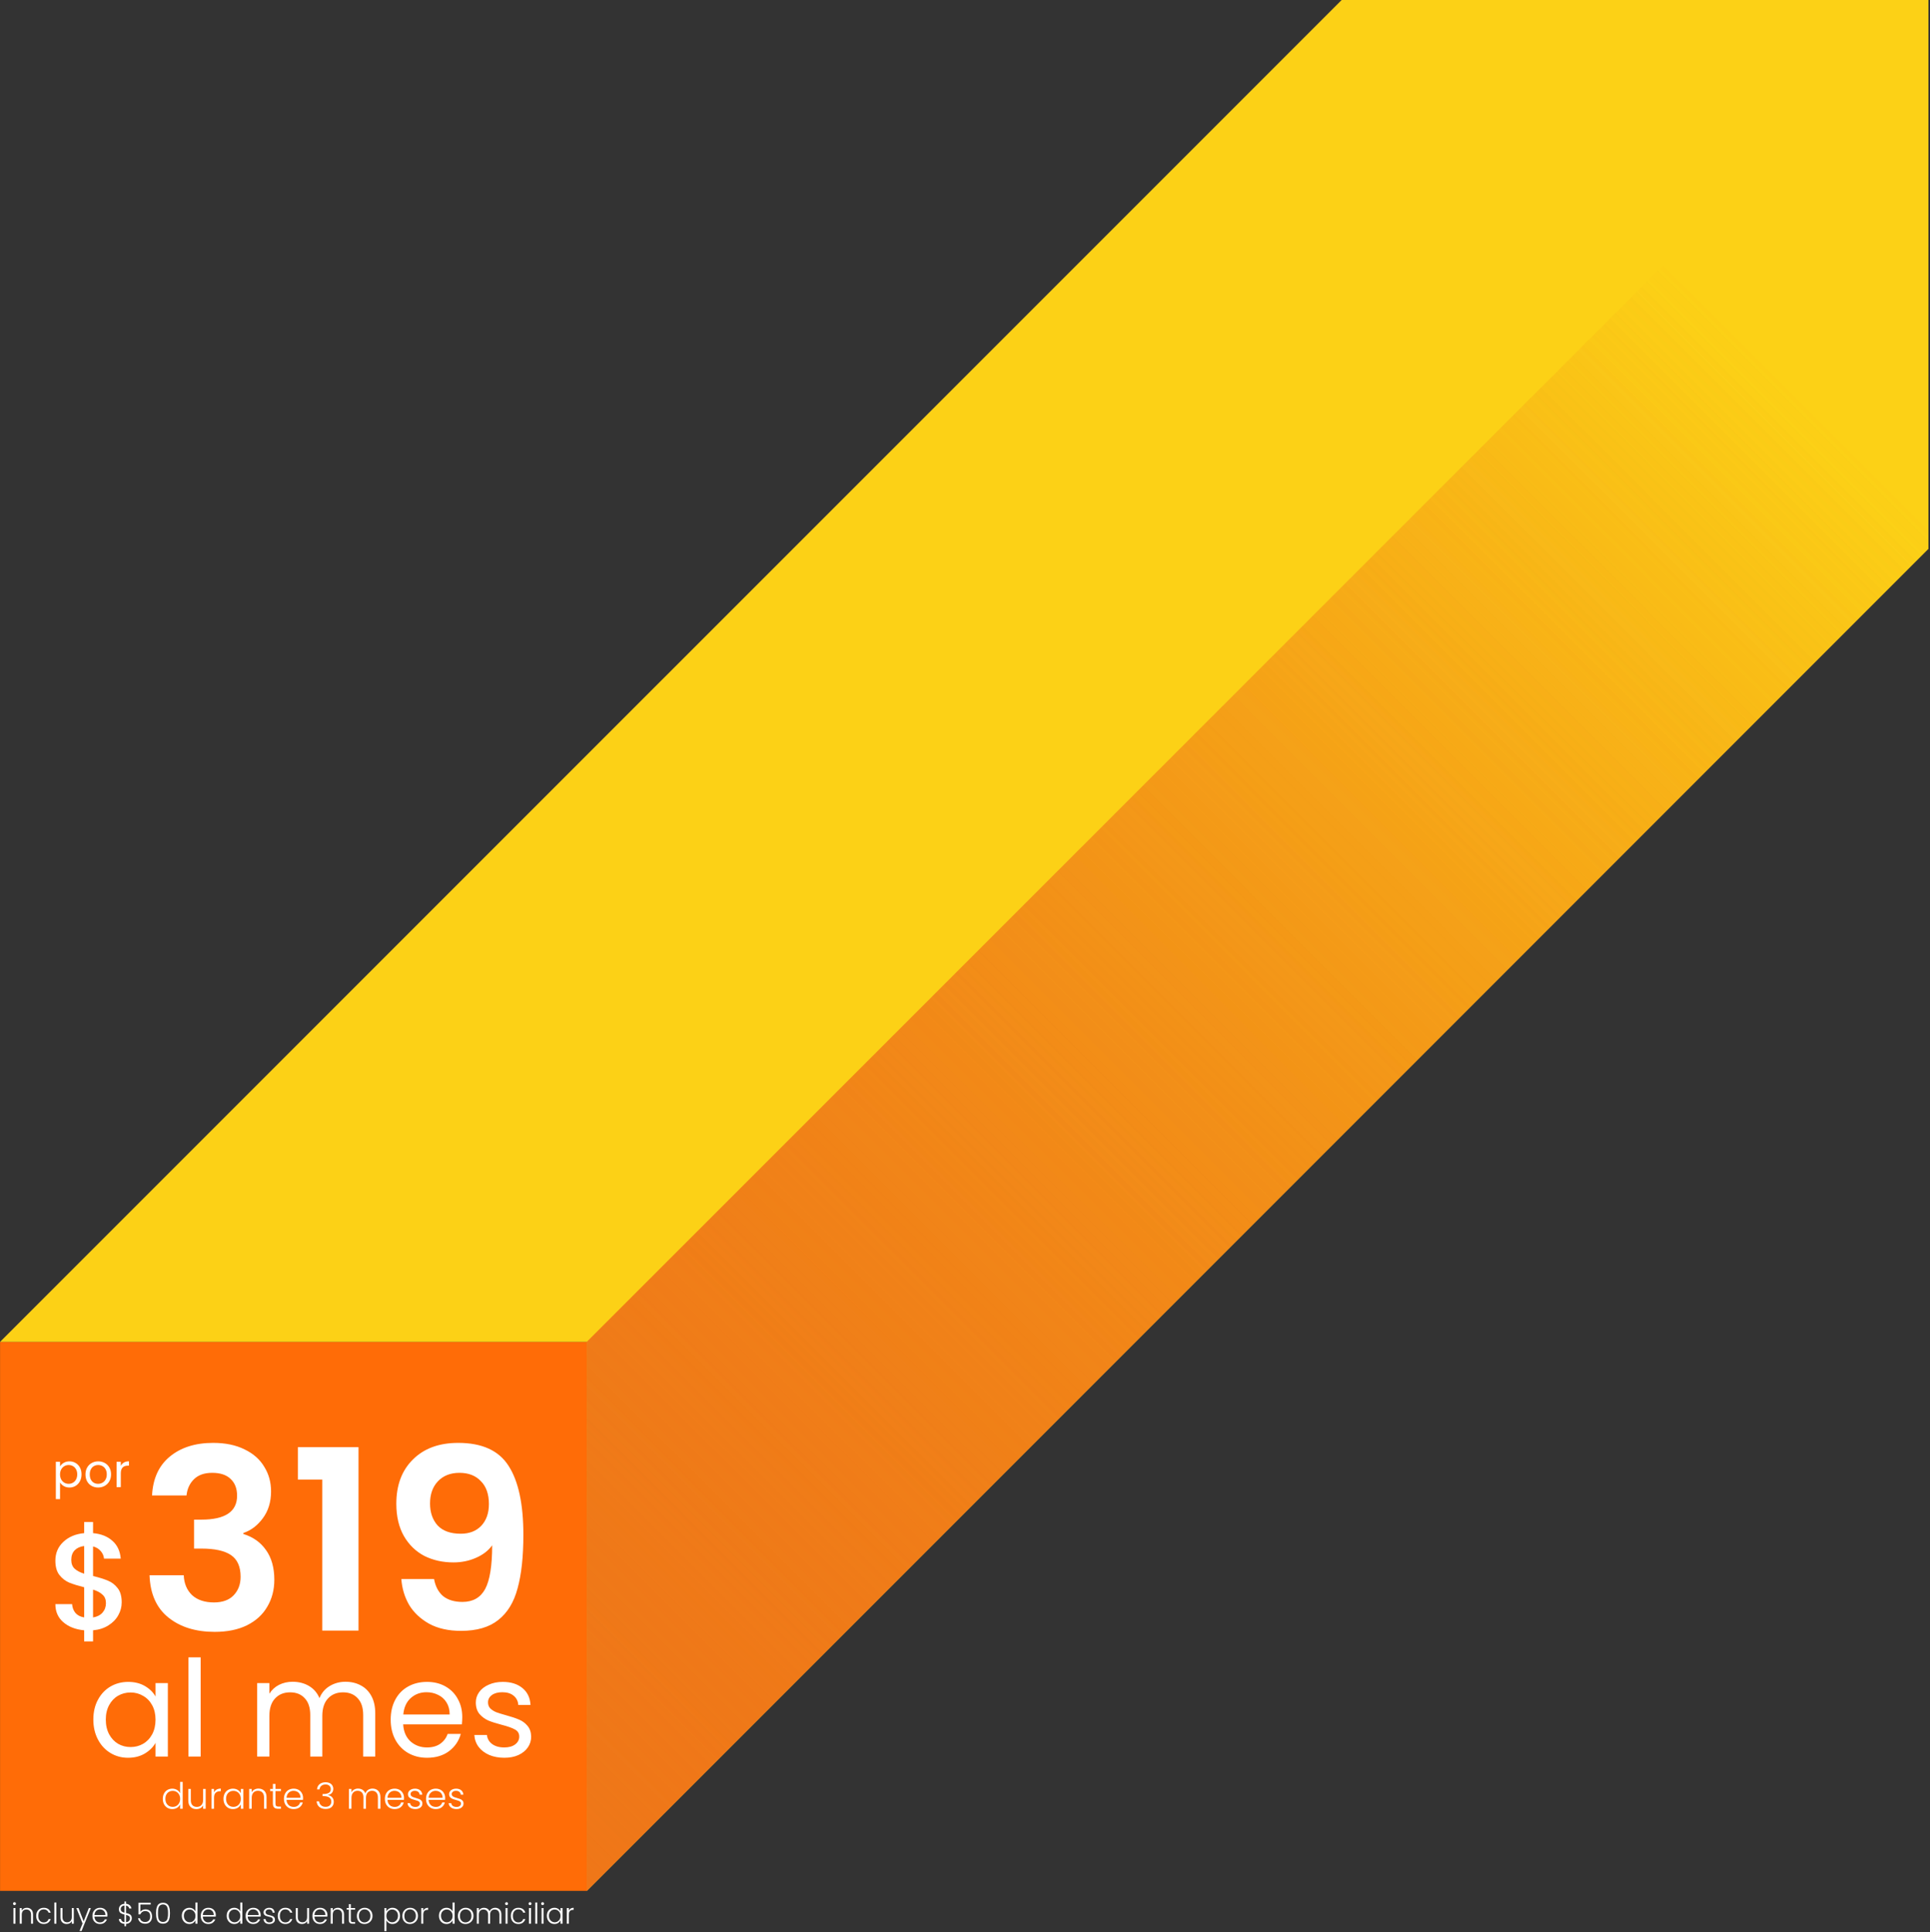 <svg xmlns="http://www.w3.org/2000/svg" width="1146" height="1147" viewBox="0 0 1146 1147" fill="none"><rect x="0" y="0" width="1146" height="1147" fill="#333333" stroke="none"/><path d="M0.038 1122.5H348.485L348.485 796.658H0.038L0.038 1122.5Z" fill="#FF6C07"></path><path d="M0 796.621L796.658 0H1145.07V325.843L348.448 1122.46V796.621H0Z" fill="#FCD116"></path><path style="mix-blend-mode:multiply" d="M348.448 796.621L1145.11 0L1145.07 325.843L348.448 1122.46V796.621Z" fill="url(#paint0_linear_8471_6697)"></path><path style="mix-blend-mode:multiply" d="M348.448 796.621L1145.11 0L1145.07 325.843L348.448 1122.46V796.621Z" fill="url(#paint1_linear_8471_6697)"></path><path d="M55.422 1020.81C55.422 1016.35 56.324 1012.45 58.128 1009.11C59.931 1005.72 62.398 1003.09 65.528 1001.23C68.712 999.376 72.24 998.448 76.113 998.448C79.932 998.448 83.248 999.27 86.06 1000.91C88.872 1002.56 90.967 1004.63 92.347 1007.12V999.164H99.668V1042.77H92.347V1034.66C90.914 1037.2 88.766 1039.32 85.901 1041.02C83.089 1042.67 79.8 1043.49 76.033 1043.49C72.16 1043.49 68.659 1042.53 65.528 1040.62C62.398 1038.71 59.931 1036.04 58.128 1032.59C56.324 1029.14 55.422 1025.21 55.422 1020.81ZM92.347 1020.89C92.347 1017.6 91.684 1014.73 90.357 1012.29C89.031 1009.85 87.227 1008 84.946 1006.72C82.718 1005.4 80.251 1004.73 77.545 1004.73C74.839 1004.73 72.372 1005.37 70.144 1006.64C67.916 1007.92 66.139 1009.77 64.812 1012.21C63.486 1014.66 62.823 1017.52 62.823 1020.81C62.823 1024.15 63.486 1027.07 64.812 1029.56C66.139 1032 67.916 1033.89 70.144 1035.21C72.372 1036.49 74.839 1037.12 77.545 1037.12C80.251 1037.12 82.718 1036.49 84.946 1035.21C87.227 1033.89 89.031 1032 90.357 1029.56C91.684 1027.07 92.347 1024.18 92.347 1020.89ZM119.148 983.885V1042.77H111.906V983.885H119.148ZM205.149 998.368C208.544 998.368 211.568 999.084 214.221 1000.52C216.873 1001.9 218.969 1003.99 220.507 1006.8C222.046 1009.62 222.815 1013.04 222.815 1017.07V1042.77H215.653V1018.1C215.653 1013.75 214.566 1010.44 212.39 1008.16C210.268 1005.82 207.377 1004.65 203.716 1004.65C199.949 1004.65 196.952 1005.88 194.724 1008.32C192.496 1010.7 191.381 1014.18 191.381 1018.74V1042.77H184.219V1018.1C184.219 1013.75 183.132 1010.44 180.957 1008.16C178.834 1005.82 175.943 1004.65 172.282 1004.65C168.516 1004.65 165.518 1005.88 163.29 1008.32C161.062 1010.7 159.948 1014.18 159.948 1018.74V1042.77H152.706V999.164H159.948V1005.45C161.38 1003.17 163.29 1001.42 165.677 1000.2C168.118 998.978 170.797 998.368 173.715 998.368C177.375 998.368 180.612 999.19 183.423 1000.84C186.235 1002.48 188.331 1004.89 189.71 1008.08C190.93 1005 192.946 1002.61 195.758 1000.91C198.57 999.217 201.7 998.368 205.149 998.368ZM274.484 1019.3C274.484 1020.68 274.404 1022.14 274.245 1023.67H239.39C239.655 1027.97 241.114 1031.34 243.766 1033.78C246.472 1036.17 249.735 1037.36 253.555 1037.36C256.685 1037.36 259.284 1036.65 261.353 1035.21C263.476 1033.73 264.961 1031.76 265.81 1029.32H273.609C272.442 1033.52 270.107 1036.94 266.606 1039.59C263.104 1042.19 258.754 1043.49 253.555 1043.49C249.417 1043.49 245.703 1042.56 242.414 1040.7C239.177 1038.85 236.631 1036.22 234.774 1032.83C232.917 1029.38 231.989 1025.4 231.989 1020.89C231.989 1016.38 232.891 1012.43 234.694 1009.03C236.498 1005.64 239.018 1003.04 242.254 1001.23C245.544 999.376 249.31 998.448 253.555 998.448C257.693 998.448 261.353 999.35 264.537 1001.15C267.72 1002.96 270.16 1005.45 271.858 1008.63C273.609 1011.76 274.484 1015.32 274.484 1019.3ZM267.004 1017.79C267.004 1015.03 266.393 1012.67 265.173 1010.7C263.953 1008.69 262.282 1007.17 260.16 1006.17C258.091 1005.11 255.783 1004.58 253.236 1004.58C249.576 1004.58 246.446 1005.74 243.846 1008.08C241.299 1010.41 239.841 1013.65 239.469 1017.79H267.004ZM299.481 1043.49C296.139 1043.49 293.141 1042.93 290.489 1041.82C287.836 1040.65 285.741 1039.06 284.202 1037.04C282.664 1034.97 281.815 1032.61 281.656 1029.96H289.136C289.348 1032.14 290.356 1033.91 292.16 1035.29C294.017 1036.67 296.431 1037.36 299.402 1037.36C302.16 1037.36 304.336 1036.75 305.927 1035.53C307.519 1034.31 308.315 1032.77 308.315 1030.92C308.315 1029.01 307.466 1027.6 305.768 1026.7C304.07 1025.74 301.444 1024.82 297.89 1023.91C294.653 1023.06 292.001 1022.22 289.932 1021.37C287.916 1020.46 286.165 1019.16 284.68 1017.47C283.247 1015.72 282.531 1013.44 282.531 1010.62C282.531 1008.4 283.194 1006.35 284.52 1004.5C285.847 1002.64 287.73 1001.18 290.171 1000.12C292.611 999.005 295.396 998.448 298.526 998.448C303.354 998.448 307.254 999.668 310.225 1002.11C313.195 1004.55 314.787 1007.89 314.999 1012.14H307.758C307.598 1009.85 306.67 1008.02 304.972 1006.64C303.328 1005.27 301.099 1004.58 298.288 1004.58C295.688 1004.58 293.619 1005.13 292.08 1006.25C290.542 1007.36 289.773 1008.82 289.773 1010.62C289.773 1012.06 290.224 1013.25 291.125 1014.2C292.08 1015.11 293.248 1015.85 294.627 1016.43C296.059 1016.96 298.022 1017.57 300.516 1018.26C303.646 1019.11 306.193 1019.96 308.155 1020.81C310.118 1021.61 311.79 1022.83 313.169 1024.47C314.601 1026.11 315.344 1028.26 315.397 1030.92C315.397 1033.3 314.734 1035.45 313.408 1037.36C312.081 1039.27 310.198 1040.78 307.758 1041.9C305.37 1042.96 302.611 1043.49 299.481 1043.49Z" fill="white"></path><path d="M96.67 1067.86C96.67 1066.65 96.914 1065.6 97.403 1064.69C97.892 1063.77 98.561 1063.06 99.41 1062.58C100.273 1062.07 101.244 1061.82 102.323 1061.82C103.358 1061.82 104.293 1062.07 105.128 1062.58C105.962 1063.08 106.573 1063.73 106.961 1064.54V1057.81H108.472V1073.77H106.961V1071.14C106.602 1071.96 106.012 1072.64 105.192 1073.17C104.372 1073.69 103.409 1073.95 102.301 1073.95C101.222 1073.95 100.251 1073.69 99.388 1073.19C98.54 1072.69 97.871 1071.98 97.382 1071.05C96.907 1070.13 96.67 1069.07 96.67 1067.86ZM106.961 1067.88C106.961 1066.93 106.767 1066.1 106.379 1065.38C105.991 1064.66 105.458 1064.11 104.782 1063.72C104.121 1063.33 103.387 1063.14 102.582 1063.14C101.747 1063.14 100.999 1063.32 100.338 1063.7C99.676 1064.07 99.151 1064.62 98.763 1065.34C98.389 1066.04 98.202 1066.88 98.202 1067.86C98.202 1068.83 98.389 1069.67 98.763 1070.41C99.151 1071.13 99.676 1071.68 100.338 1072.07C100.999 1072.44 101.747 1072.63 102.582 1072.63C103.387 1072.63 104.121 1072.44 104.782 1072.05C105.458 1071.66 105.991 1071.11 106.379 1070.39C106.767 1069.67 106.961 1068.83 106.961 1067.88ZM122.125 1061.99V1073.77H120.615V1071.7C120.27 1072.44 119.738 1073 119.018 1073.39C118.299 1073.77 117.494 1073.97 116.602 1073.97C115.192 1073.97 114.041 1073.54 113.15 1072.67C112.258 1071.8 111.812 1070.53 111.812 1068.88V1061.99H113.301V1068.7C113.301 1069.98 113.617 1070.96 114.25 1071.64C114.897 1072.31 115.775 1072.65 116.882 1072.65C118.019 1072.65 118.925 1072.29 119.601 1071.57C120.277 1070.85 120.615 1069.8 120.615 1068.4V1061.99H122.125ZM127.084 1064.09C127.415 1063.35 127.918 1062.78 128.594 1062.38C129.284 1061.98 130.126 1061.78 131.118 1061.78V1063.35H130.709C129.615 1063.35 128.738 1063.65 128.076 1064.24C127.415 1064.83 127.084 1065.81 127.084 1067.19V1073.77H125.573V1061.99H127.084V1064.09ZM132.7 1067.86C132.7 1066.65 132.937 1065.6 133.412 1064.69C133.901 1063.77 134.57 1063.06 135.419 1062.58C136.282 1062.07 137.253 1061.82 138.331 1061.82C139.453 1061.82 140.417 1062.08 141.223 1062.6C142.043 1063.11 142.632 1063.78 142.992 1064.58V1061.99H144.502V1073.77H142.992V1071.16C142.618 1071.97 142.021 1072.64 141.201 1073.17C140.396 1073.69 139.432 1073.95 138.31 1073.95C137.245 1073.95 136.282 1073.69 135.419 1073.19C134.57 1072.69 133.901 1071.98 133.412 1071.05C132.937 1070.13 132.7 1069.07 132.7 1067.86ZM142.992 1067.88C142.992 1066.93 142.798 1066.1 142.409 1065.38C142.021 1064.66 141.489 1064.11 140.813 1063.72C140.151 1063.33 139.417 1063.14 138.612 1063.14C137.778 1063.14 137.03 1063.32 136.368 1063.7C135.706 1064.07 135.181 1064.62 134.793 1065.34C134.419 1066.04 134.232 1066.88 134.232 1067.86C134.232 1068.83 134.419 1069.67 134.793 1070.41C135.181 1071.13 135.706 1071.68 136.368 1072.07C137.03 1072.44 137.778 1072.63 138.612 1072.63C139.417 1072.63 140.151 1072.44 140.813 1072.05C141.489 1071.66 142.021 1071.11 142.409 1070.39C142.798 1069.67 142.992 1068.83 142.992 1067.88ZM153.474 1061.78C154.883 1061.78 156.034 1062.22 156.926 1063.09C157.818 1063.96 158.264 1065.21 158.264 1066.87V1073.77H156.775V1067.04C156.775 1065.76 156.451 1064.78 155.804 1064.11C155.171 1063.43 154.301 1063.09 153.193 1063.09C152.057 1063.09 151.151 1063.45 150.475 1064.17C149.799 1064.89 149.461 1065.95 149.461 1067.34V1073.77H147.95V1061.99H149.461V1064C149.834 1063.28 150.374 1062.73 151.079 1062.36C151.784 1061.97 152.582 1061.78 153.474 1061.78ZM163.567 1063.27V1070.58C163.567 1071.3 163.704 1071.8 163.977 1072.07C164.25 1072.34 164.732 1072.48 165.423 1072.48H166.804V1073.77H165.185C164.121 1073.77 163.33 1073.53 162.812 1073.04C162.294 1072.54 162.035 1071.72 162.035 1070.58V1063.27H160.396V1061.99H162.035V1059.04H163.567V1061.99H166.804V1063.27H163.567ZM179.953 1067.28C179.953 1067.8 179.939 1068.19 179.91 1068.47H170.136C170.179 1069.36 170.395 1070.12 170.783 1070.75C171.172 1071.39 171.682 1071.87 172.315 1072.2C172.948 1072.51 173.638 1072.67 174.386 1072.67C175.365 1072.67 176.184 1072.44 176.846 1071.96C177.522 1071.49 177.968 1070.85 178.184 1070.04H179.78C179.493 1071.19 178.874 1072.13 177.925 1072.87C176.99 1073.59 175.81 1073.95 174.386 1073.95C173.279 1073.95 172.286 1073.7 171.409 1073.21C170.532 1072.71 169.841 1072 169.338 1071.1C168.849 1070.18 168.604 1069.11 168.604 1067.88C168.604 1066.66 168.849 1065.59 169.338 1064.67C169.827 1063.75 170.51 1063.04 171.387 1062.55C172.265 1062.06 173.265 1061.82 174.386 1061.82C175.508 1061.82 176.487 1062.06 177.321 1062.55C178.169 1063.04 178.817 1063.7 179.263 1064.54C179.723 1065.36 179.953 1066.27 179.953 1067.28ZM178.421 1067.24C178.436 1066.36 178.256 1065.61 177.882 1064.99C177.522 1064.37 177.026 1063.91 176.393 1063.59C175.76 1063.27 175.07 1063.11 174.322 1063.11C173.2 1063.11 172.243 1063.47 171.452 1064.19C170.661 1064.91 170.222 1065.93 170.136 1067.24H178.421ZM188.249 1062.25C188.349 1060.94 188.853 1059.91 189.759 1059.17C190.68 1058.4 191.866 1058.02 193.319 1058.02C194.283 1058.02 195.11 1058.2 195.8 1058.54C196.491 1058.89 197.009 1059.36 197.354 1059.96C197.713 1060.55 197.893 1061.22 197.893 1061.97C197.893 1062.88 197.627 1063.66 197.095 1064.32C196.563 1064.98 195.808 1065.39 194.829 1065.55V1065.66C195.851 1065.86 196.663 1066.31 197.268 1067C197.872 1067.67 198.174 1068.57 198.174 1069.67C198.174 1070.91 197.757 1071.93 196.922 1072.72C196.102 1073.49 194.909 1073.88 193.341 1073.88C191.845 1073.88 190.615 1073.49 189.651 1072.72C188.687 1071.93 188.134 1070.81 187.99 1069.37H189.457C189.586 1070.34 189.989 1071.12 190.665 1071.72C191.341 1072.31 192.233 1072.61 193.341 1072.61C194.434 1072.61 195.268 1072.32 195.844 1071.75C196.433 1071.17 196.728 1070.44 196.728 1069.54C196.728 1067.36 195.153 1066.26 192.003 1066.26H191.528V1064.99H192.025C194.959 1064.99 196.426 1064.04 196.426 1062.12C196.426 1061.29 196.153 1060.62 195.606 1060.12C195.06 1059.6 194.283 1059.34 193.276 1059.34C192.298 1059.34 191.485 1059.6 190.838 1060.12C190.205 1060.62 189.831 1061.33 189.716 1062.25H188.249ZM221.204 1061.78C222.584 1061.78 223.706 1062.22 224.569 1063.09C225.447 1063.96 225.886 1065.21 225.886 1066.87V1073.77H224.397V1067.04C224.397 1065.76 224.088 1064.78 223.469 1064.11C222.851 1063.43 222.009 1063.09 220.945 1063.09C219.837 1063.09 218.952 1063.46 218.291 1064.19C217.629 1064.93 217.298 1065.99 217.298 1067.39V1073.77H215.81V1067.04C215.81 1065.76 215.5 1064.78 214.882 1064.11C214.263 1063.43 213.415 1063.09 212.336 1063.09C211.228 1063.09 210.344 1063.46 209.682 1064.19C209.02 1064.93 208.689 1065.99 208.689 1067.39V1073.77H207.179V1061.99H208.689V1064.02C209.063 1063.29 209.596 1062.73 210.286 1062.36C210.976 1061.97 211.746 1061.78 212.595 1061.78C213.616 1061.78 214.508 1062.02 215.27 1062.51C216.047 1063 216.608 1063.72 216.953 1064.67C217.27 1063.73 217.809 1063.02 218.571 1062.53C219.348 1062.03 220.225 1061.78 221.204 1061.78ZM239.898 1067.28C239.898 1067.8 239.884 1068.19 239.855 1068.47H230.081C230.124 1069.36 230.34 1070.12 230.729 1070.75C231.117 1071.39 231.628 1071.87 232.26 1072.2C232.893 1072.51 233.584 1072.67 234.332 1072.67C235.31 1072.67 236.13 1072.44 236.791 1071.96C237.468 1071.49 237.913 1070.85 238.129 1070.04H239.726C239.438 1071.19 238.82 1072.13 237.87 1072.87C236.935 1073.59 235.756 1073.95 234.332 1073.95C233.224 1073.95 232.232 1073.7 231.354 1073.21C230.477 1072.71 229.786 1072 229.283 1071.1C228.794 1070.18 228.549 1069.11 228.549 1067.88C228.549 1066.66 228.794 1065.59 229.283 1064.67C229.772 1063.75 230.455 1063.04 231.333 1062.55C232.21 1062.06 233.21 1061.82 234.332 1061.82C235.454 1061.82 236.432 1062.06 237.266 1062.55C238.115 1063.04 238.762 1063.7 239.208 1064.54C239.668 1065.36 239.898 1066.27 239.898 1067.28ZM238.367 1067.24C238.381 1066.36 238.201 1065.61 237.827 1064.99C237.468 1064.37 236.971 1063.91 236.338 1063.59C235.705 1063.27 235.015 1063.11 234.267 1063.11C233.145 1063.11 232.189 1063.47 231.397 1064.19C230.606 1064.91 230.168 1065.93 230.081 1067.24H238.367ZM246.718 1073.95C245.366 1073.95 244.258 1073.64 243.395 1073.02C242.547 1072.39 242.072 1071.53 241.971 1070.45H243.525C243.597 1071.11 243.906 1071.65 244.452 1072.07C245.013 1072.47 245.761 1072.67 246.696 1072.67C247.516 1072.67 248.156 1072.48 248.617 1072.09C249.091 1071.7 249.329 1071.22 249.329 1070.64C249.329 1070.24 249.199 1069.91 248.94 1069.65C248.681 1069.39 248.351 1069.19 247.948 1069.05C247.559 1068.89 247.027 1068.72 246.351 1068.55C245.474 1068.32 244.762 1068.09 244.215 1067.86C243.669 1067.63 243.201 1067.29 242.813 1066.85C242.439 1066.39 242.252 1065.78 242.252 1065.01C242.252 1064.44 242.424 1063.91 242.77 1063.42C243.115 1062.93 243.604 1062.54 244.237 1062.25C244.87 1061.96 245.589 1061.82 246.394 1061.82C247.66 1061.82 248.681 1062.14 249.458 1062.79C250.235 1063.42 250.652 1064.3 250.71 1065.42H249.199C249.156 1064.73 248.883 1064.18 248.379 1063.76C247.89 1063.33 247.214 1063.11 246.351 1063.11C245.589 1063.11 244.97 1063.29 244.496 1063.65C244.021 1064.01 243.784 1064.46 243.784 1064.99C243.784 1065.45 243.92 1065.83 244.194 1066.14C244.481 1066.42 244.834 1066.65 245.251 1066.83C245.668 1066.98 246.229 1067.16 246.934 1067.37C247.782 1067.6 248.458 1067.82 248.962 1068.03C249.465 1068.25 249.897 1068.57 250.256 1068.98C250.616 1069.4 250.803 1069.95 250.817 1070.64C250.817 1071.28 250.645 1071.85 250.3 1072.35C249.954 1072.84 249.473 1073.23 248.854 1073.51C248.235 1073.8 247.523 1073.95 246.718 1073.95ZM264.319 1067.28C264.319 1067.8 264.305 1068.19 264.276 1068.47H254.502C254.545 1069.36 254.761 1070.12 255.149 1070.75C255.538 1071.39 256.048 1071.87 256.681 1072.2C257.314 1072.51 258.004 1072.67 258.752 1072.67C259.73 1072.67 260.55 1072.44 261.212 1071.96C261.888 1071.49 262.334 1070.85 262.55 1070.04H264.146C263.859 1071.19 263.24 1072.13 262.291 1072.87C261.356 1073.59 260.176 1073.95 258.752 1073.95C257.645 1073.95 256.652 1073.7 255.775 1073.21C254.897 1072.71 254.207 1072 253.704 1071.1C253.215 1070.18 252.97 1069.11 252.97 1067.88C252.97 1066.66 253.215 1065.59 253.704 1064.67C254.193 1063.75 254.876 1063.04 255.753 1062.55C256.631 1062.06 257.63 1061.82 258.752 1061.82C259.874 1061.82 260.852 1062.06 261.687 1062.55C262.535 1063.04 263.183 1063.7 263.629 1064.54C264.089 1065.36 264.319 1066.27 264.319 1067.28ZM262.787 1067.24C262.801 1066.36 262.622 1065.61 262.248 1064.99C261.888 1064.37 261.392 1063.91 260.759 1063.59C260.126 1063.27 259.436 1063.11 258.688 1063.11C257.566 1063.11 256.609 1063.47 255.818 1064.19C255.027 1064.91 254.588 1065.93 254.502 1067.24H262.787ZM271.139 1073.95C269.786 1073.95 268.679 1073.64 267.816 1073.02C266.967 1072.39 266.493 1071.53 266.392 1070.45H267.945C268.017 1071.11 268.327 1071.65 268.873 1072.07C269.434 1072.47 270.182 1072.67 271.117 1072.67C271.937 1072.67 272.577 1072.48 273.037 1072.09C273.512 1071.7 273.749 1071.22 273.749 1070.64C273.749 1070.24 273.62 1069.91 273.361 1069.65C273.102 1069.39 272.771 1069.19 272.368 1069.05C271.98 1068.89 271.448 1068.72 270.772 1068.55C269.894 1068.32 269.182 1068.09 268.636 1067.86C268.089 1067.63 267.622 1067.29 267.233 1066.85C266.859 1066.39 266.672 1065.78 266.672 1065.01C266.672 1064.44 266.845 1063.91 267.19 1063.42C267.535 1062.93 268.024 1062.54 268.657 1062.25C269.29 1061.96 270.009 1061.82 270.815 1061.82C272.081 1061.82 273.102 1062.14 273.879 1062.79C274.656 1063.42 275.073 1064.3 275.13 1065.42H273.62C273.577 1064.73 273.303 1064.18 272.8 1063.76C272.311 1063.33 271.635 1063.11 270.772 1063.11C270.009 1063.11 269.391 1063.29 268.916 1063.65C268.442 1064.01 268.204 1064.46 268.204 1064.99C268.204 1065.45 268.341 1065.83 268.614 1066.14C268.902 1066.42 269.254 1066.65 269.671 1066.83C270.089 1066.98 270.65 1067.16 271.354 1067.37C272.203 1067.6 272.879 1067.82 273.383 1068.03C273.886 1068.25 274.317 1068.57 274.677 1068.98C275.037 1069.4 275.224 1069.95 275.238 1070.64C275.238 1071.28 275.065 1071.85 274.72 1072.35C274.375 1072.84 273.893 1073.23 273.275 1073.51C272.656 1073.8 271.944 1073.95 271.139 1073.95Z" fill="white"></path><path d="M72.261 951.222C72.261 953.934 71.584 956.484 70.228 958.87C68.926 961.257 66.973 963.264 64.369 964.891C61.82 966.518 58.782 967.495 55.257 967.82V974.411H49.968V967.82C44.869 967.332 40.747 965.732 37.601 963.02C34.455 960.308 32.882 956.728 32.882 952.28H42.808C42.971 954.395 43.649 956.158 44.842 957.568C46.035 958.925 47.744 959.792 49.968 960.172V942.272C46.334 941.35 43.378 940.428 41.099 939.506C38.821 938.529 36.869 937.011 35.241 934.95C33.668 932.888 32.882 930.068 32.882 926.488C32.882 921.986 34.455 918.27 37.601 915.341C40.747 912.358 44.869 910.622 49.968 910.134V903.543H55.257V910.134C60.03 910.568 63.854 912.086 66.729 914.69C69.658 917.239 71.312 920.765 71.692 925.267H61.766C61.603 923.586 60.952 922.094 59.813 920.792C58.674 919.436 57.155 918.514 55.257 918.026V935.6C58.891 936.468 61.847 937.39 64.125 938.367C66.403 939.289 68.329 940.781 69.902 942.842C71.475 944.849 72.261 947.642 72.261 951.222ZM42.32 926C42.32 928.223 42.971 929.959 44.273 931.207C45.629 932.454 47.527 933.458 49.968 934.217V917.782C47.636 918.053 45.764 918.894 44.354 920.304C42.998 921.714 42.32 923.613 42.32 926ZM55.257 960.172C57.643 959.792 59.515 958.843 60.871 957.324C62.227 955.751 62.905 953.88 62.905 951.71C62.905 949.541 62.227 947.859 60.871 946.666C59.569 945.418 57.697 944.415 55.257 943.655V960.172Z" fill="white"></path><path d="M90.284 887.78C90.782 877.821 94.268 870.152 100.741 864.774C107.314 859.297 115.929 856.558 126.585 856.558C133.855 856.558 140.08 857.853 145.258 860.442C150.437 862.932 154.321 866.368 156.91 870.75C159.599 875.032 160.944 879.912 160.944 885.39C160.944 891.664 159.3 896.992 156.014 901.374C152.827 905.656 148.993 908.544 144.511 910.038V910.636C150.288 912.428 154.769 915.615 157.956 920.197C161.242 924.778 162.886 930.654 162.886 937.824C162.886 943.799 161.491 949.128 158.703 953.808C156.014 958.489 151.981 962.174 146.603 964.863C141.324 967.452 134.951 968.747 127.481 968.747C116.228 968.747 107.065 965.909 99.994 960.232C92.923 954.555 89.189 946.19 88.79 935.135H109.107C109.306 940.015 110.949 943.949 114.037 946.937C117.223 949.825 121.556 951.269 127.033 951.269C132.112 951.269 135.996 949.875 138.685 947.086C141.474 944.198 142.868 940.513 142.868 936.031C142.868 930.056 140.976 925.774 137.191 923.184C133.407 920.595 127.531 919.3 119.564 919.3H115.232V902.121H119.564C133.706 902.121 140.777 897.39 140.777 887.929C140.777 883.647 139.482 880.31 136.893 877.92C134.403 875.53 130.768 874.335 125.987 874.335C121.307 874.335 117.672 875.63 115.082 878.219C112.593 880.709 111.148 883.896 110.75 887.78H90.284ZM176.873 878.368V859.098H212.875V968H191.364V878.368H176.873ZM257.736 937.376C258.533 941.758 260.326 945.144 263.114 947.534C266.002 949.825 269.837 950.97 274.617 950.97C280.792 950.97 285.273 948.43 288.062 943.351C290.85 938.173 292.245 929.508 292.245 917.358C289.954 920.545 286.717 923.035 282.534 924.827C278.451 926.62 274.019 927.516 269.239 927.516C262.865 927.516 257.089 926.222 251.91 923.632C246.831 920.943 242.798 917.01 239.81 911.831C236.822 906.553 235.329 900.179 235.329 892.71C235.329 881.655 238.615 872.891 245.188 866.418C251.761 859.845 260.724 856.558 272.077 856.558C286.219 856.558 296.178 861.09 301.955 870.152C307.83 879.215 310.768 892.859 310.768 911.084C310.768 924.031 309.623 934.637 307.333 942.903C305.142 951.169 301.307 957.443 295.83 961.726C290.452 966.008 283.082 968.149 273.721 968.149C266.351 968.149 260.077 966.755 254.898 963.967C249.719 961.078 245.736 957.344 242.947 952.763C240.258 948.082 238.715 942.953 238.316 937.376H257.736ZM273.571 910.486C278.75 910.486 282.833 908.893 285.821 905.706C288.809 902.519 290.303 898.237 290.303 892.859C290.303 886.983 288.709 882.452 285.522 879.265C282.435 875.978 278.202 874.335 272.824 874.335C267.446 874.335 263.164 876.028 259.977 879.414C256.89 882.701 255.346 887.083 255.346 892.56C255.346 897.838 256.84 902.171 259.828 905.557C262.915 908.843 267.496 910.486 273.571 910.486Z" fill="white"></path><path d="M35.651 870.546C36.144 869.687 36.876 868.974 37.845 868.407C38.832 867.822 39.975 867.53 41.273 867.53C42.608 867.53 43.814 867.849 44.893 868.489C45.99 869.129 46.849 870.034 47.471 871.205C48.093 872.356 48.404 873.7 48.404 875.236C48.404 876.754 48.093 878.107 47.471 879.295C46.849 880.484 45.99 881.407 44.893 882.065C43.814 882.723 42.608 883.052 41.273 883.052C39.993 883.052 38.859 882.769 37.872 882.202C36.903 881.617 36.163 880.895 35.651 880.036V889.936H33.155V867.776H35.651V870.546ZM45.853 875.236C45.853 874.103 45.624 873.115 45.167 872.274C44.71 871.433 44.089 870.793 43.302 870.354C42.535 869.916 41.684 869.696 40.752 869.696C39.838 869.696 38.987 869.925 38.201 870.382C37.433 870.821 36.812 871.47 36.336 872.329C35.879 873.17 35.651 874.148 35.651 875.264C35.651 876.397 35.879 877.394 36.336 878.253C36.812 879.094 37.433 879.743 38.201 880.2C38.987 880.639 39.838 880.858 40.752 880.858C41.684 880.858 42.535 880.639 43.302 880.2C44.089 879.743 44.71 879.094 45.167 878.253C45.624 877.394 45.853 876.388 45.853 875.236ZM58.243 883.052C56.836 883.052 55.556 882.733 54.404 882.093C53.27 881.453 52.374 880.548 51.716 879.377C51.076 878.189 50.756 876.818 50.756 875.264C50.756 873.728 51.085 872.375 51.743 871.205C52.42 870.016 53.334 869.111 54.486 868.489C55.638 867.849 56.927 867.53 58.353 867.53C59.779 867.53 61.068 867.849 62.22 868.489C63.372 869.111 64.277 870.007 64.935 871.177C65.612 872.347 65.95 873.709 65.95 875.264C65.95 876.818 65.603 878.189 64.908 879.377C64.231 880.548 63.308 881.453 62.138 882.093C60.968 882.733 59.67 883.052 58.243 883.052ZM58.243 880.858C59.139 880.858 59.98 880.648 60.767 880.228C61.553 879.807 62.184 879.176 62.659 878.335C63.153 877.494 63.4 876.47 63.4 875.264C63.4 874.057 63.162 873.033 62.686 872.192C62.211 871.351 61.589 870.729 60.821 870.327C60.053 869.906 59.222 869.696 58.326 869.696C57.411 869.696 56.571 869.906 55.803 870.327C55.053 870.729 54.45 871.351 53.992 872.192C53.535 873.033 53.307 874.057 53.307 875.264C53.307 876.489 53.526 877.522 53.965 878.363C54.422 879.204 55.026 879.835 55.775 880.255C56.525 880.657 57.347 880.858 58.243 880.858ZM71.727 870.217C72.166 869.358 72.788 868.691 73.592 868.215C74.415 867.74 75.412 867.502 76.582 867.502V870.08H75.923C73.126 870.08 71.727 871.598 71.727 874.633V882.806H69.231V867.776H71.727V870.217Z" fill="white"></path><path d="M9.468 1130.1C9.468 1130.34 9.383 1130.54 9.213 1130.71C9.055 1130.88 8.851 1130.97 8.601 1130.97C8.363 1130.97 8.159 1130.88 7.989 1130.71C7.819 1130.54 7.734 1130.34 7.734 1130.1C7.734 1129.85 7.819 1129.64 7.989 1129.47C8.159 1129.3 8.363 1129.22 8.601 1129.22C8.851 1129.22 9.055 1129.3 9.213 1129.47C9.383 1129.64 9.468 1129.85 9.468 1130.1ZM7.989 1142V1132.72H9.179V1142H7.989ZM12.915 1132.72V1134.23C13.538 1133.11 14.564 1132.55 15.992 1132.55C17.023 1132.55 17.884 1132.89 18.576 1133.57C19.267 1134.24 19.613 1135.21 19.613 1136.47V1142H18.44V1136.7C18.44 1135.68 18.19 1134.9 17.692 1134.37C17.204 1133.83 16.53 1133.57 15.669 1133.57C14.819 1133.57 14.144 1133.83 13.646 1134.37C13.158 1134.9 12.915 1135.68 12.915 1136.7V1142H11.725V1132.72H12.915ZM22.73 1140.84C21.903 1139.96 21.489 1138.8 21.489 1137.36C21.489 1135.92 21.903 1134.76 22.73 1133.87C23.557 1132.99 24.634 1132.55 25.96 1132.55C28.136 1132.55 29.519 1133.52 30.108 1135.47H28.833C28.64 1134.85 28.295 1134.37 27.796 1134.03C27.309 1133.68 26.697 1133.5 25.96 1133.5C24.997 1133.5 24.215 1133.83 23.614 1134.5C23.013 1135.16 22.713 1136.11 22.713 1137.36C22.713 1138.59 23.013 1139.55 23.614 1140.21C24.215 1140.88 24.997 1141.22 25.96 1141.22C26.697 1141.22 27.309 1141.05 27.796 1140.71C28.295 1140.36 28.64 1139.87 28.833 1139.25H30.108C29.813 1140.13 29.32 1140.84 28.629 1141.37C27.938 1141.9 27.048 1142.17 25.96 1142.17C24.634 1142.17 23.557 1141.73 22.73 1140.84ZM32.277 1142V1129.42H33.467V1142H32.277ZM42.626 1132.72H43.816V1142H42.626V1140.49C42.002 1141.61 40.977 1142.17 39.549 1142.17C38.517 1142.17 37.656 1141.84 36.965 1141.17C36.273 1140.49 35.928 1139.51 35.928 1138.24V1132.72H37.101V1138.02C37.101 1139.04 37.344 1139.82 37.832 1140.35C38.331 1140.88 39.005 1141.15 39.855 1141.15C40.716 1141.15 41.391 1140.88 41.878 1140.35C42.377 1139.82 42.626 1139.04 42.626 1138.02V1132.72ZM49.024 1141.86L45.335 1132.72H46.61L49.67 1140.61L52.73 1132.72H53.937L48.429 1146.32H47.222L49.024 1141.86ZM59.346 1142.17C58.02 1142.17 56.943 1141.73 56.116 1140.84C55.288 1139.96 54.875 1138.8 54.875 1137.36C54.875 1135.91 55.294 1134.75 56.133 1133.87C56.983 1132.99 58.077 1132.55 59.414 1132.55C60.763 1132.55 61.834 1132.96 62.627 1133.79C63.42 1134.62 63.817 1135.64 63.817 1136.87C63.817 1137.19 63.794 1137.5 63.749 1137.78H56.099C56.144 1138.85 56.467 1139.69 57.068 1140.3C57.669 1140.91 58.428 1141.22 59.346 1141.22C60.06 1141.22 60.666 1141.05 61.165 1140.72C61.675 1140.4 62.026 1139.97 62.219 1139.43H63.494C63.188 1140.23 62.689 1140.88 61.998 1141.4C61.306 1141.92 60.422 1142.17 59.346 1142.17ZM62.593 1136.85C62.593 1135.83 62.281 1135.02 61.658 1134.42C61.046 1133.81 60.281 1133.5 59.363 1133.5C58.456 1133.5 57.697 1133.8 57.085 1134.4C56.484 1134.99 56.156 1135.81 56.099 1136.85H62.593ZM78.272 1138.77C78.272 1139.61 77.977 1140.35 77.388 1141C76.798 1141.64 75.954 1142.01 74.855 1142.1V1143.48H73.919V1142.1C72.956 1142.02 72.163 1141.73 71.54 1141.22C70.916 1140.71 70.605 1140.04 70.605 1139.23H71.862C71.908 1139.72 72.095 1140.13 72.424 1140.47C72.763 1140.81 73.262 1141.01 73.919 1141.08V1136.56C73.409 1136.45 72.996 1136.33 72.678 1136.22C72.361 1136.11 72.021 1135.94 71.659 1135.71C70.956 1135.25 70.605 1134.47 70.605 1133.38C70.605 1132.49 70.894 1131.75 71.472 1131.17C72.061 1130.58 72.877 1130.25 73.919 1130.17V1128.79H74.855V1130.17C75.75 1130.25 76.475 1130.54 77.031 1131.03C77.586 1131.53 77.926 1132.17 78.05 1132.96H76.707C76.674 1132.56 76.492 1132.2 76.163 1131.87C75.846 1131.53 75.41 1131.31 74.855 1131.22V1135.66C76.226 1135.95 77.132 1136.33 77.575 1136.8C78.039 1137.27 78.272 1137.93 78.272 1138.77ZM73.919 1131.19C73.251 1131.24 72.713 1131.46 72.305 1131.83C71.908 1132.2 71.71 1132.7 71.71 1133.33C71.71 1133.96 71.897 1134.43 72.27 1134.74C72.656 1135.04 73.206 1135.27 73.919 1135.44V1131.19ZM74.855 1141.1C75.58 1141.02 76.147 1140.77 76.555 1140.35C76.963 1139.93 77.166 1139.42 77.166 1138.82C77.166 1138.21 76.968 1137.76 76.572 1137.48C76.175 1137.18 75.603 1136.95 74.855 1136.76V1141.1ZM82.237 1129.57H89.496V1130.59H83.342V1134.94C83.603 1134.53 84.011 1134.17 84.566 1133.89C85.121 1133.61 85.734 1133.47 86.402 1133.47C87.071 1133.47 87.671 1133.59 88.204 1133.84C88.748 1134.08 89.168 1134.41 89.462 1134.83C90.017 1135.64 90.295 1136.63 90.295 1137.8C90.295 1138.97 89.944 1139.96 89.241 1140.78C88.55 1141.59 87.57 1142 86.3 1142C85.042 1142 84.05 1141.71 83.325 1141.13C82.611 1140.54 82.158 1139.76 81.965 1138.77H83.07C83.263 1139.46 83.626 1140.01 84.158 1140.4C84.702 1140.79 85.371 1140.98 86.164 1140.98C87.162 1140.98 87.915 1140.68 88.425 1140.08C88.935 1139.47 89.19 1138.67 89.19 1137.68C89.19 1135.56 88.181 1134.5 86.164 1134.5C85.496 1134.5 84.912 1134.68 84.413 1135.03C83.926 1135.38 83.552 1135.86 83.291 1136.47H82.237V1129.57ZM95.036 1129.86C95.535 1129.65 96.118 1129.54 96.787 1129.54C97.456 1129.54 98.034 1129.65 98.521 1129.86C99.02 1130.08 99.416 1130.37 99.711 1130.73C100.017 1131.09 100.261 1131.55 100.442 1132.11C100.623 1132.65 100.748 1133.21 100.816 1133.79C100.884 1134.37 100.918 1135.02 100.918 1135.76C100.918 1136.5 100.884 1137.15 100.816 1137.73C100.748 1138.31 100.623 1138.88 100.442 1139.43C100.261 1139.98 100.017 1140.43 99.711 1140.79C99.416 1141.16 99.02 1141.44 98.521 1141.66C98.034 1141.88 97.456 1141.98 96.787 1141.98C96.118 1141.98 95.535 1141.88 95.036 1141.66C94.549 1141.44 94.152 1141.16 93.846 1140.79C93.552 1140.43 93.314 1139.98 93.132 1139.43C92.951 1138.88 92.826 1138.31 92.758 1137.73C92.69 1137.15 92.656 1136.5 92.656 1135.76C92.656 1135.02 92.69 1134.37 92.758 1133.79C92.826 1133.21 92.951 1132.65 93.132 1132.11C93.314 1131.55 93.552 1131.09 93.846 1130.73C94.152 1130.37 94.549 1130.08 95.036 1129.86ZM98.13 1130.86C97.756 1130.66 97.308 1130.56 96.787 1130.56C96.266 1130.56 95.818 1130.66 95.444 1130.86C95.07 1131.06 94.775 1131.31 94.56 1131.61C94.356 1131.91 94.192 1132.3 94.067 1132.79C93.954 1133.26 93.88 1133.73 93.846 1134.18C93.812 1134.62 93.795 1135.15 93.795 1135.76C93.795 1136.37 93.812 1136.91 93.846 1137.36C93.88 1137.8 93.954 1138.27 94.067 1138.75C94.192 1139.23 94.356 1139.62 94.56 1139.93C94.775 1140.22 95.07 1140.47 95.444 1140.67C95.818 1140.87 96.266 1140.96 96.787 1140.96C97.308 1140.96 97.756 1140.87 98.13 1140.67C98.504 1140.47 98.793 1140.22 98.997 1139.93C99.213 1139.62 99.377 1139.23 99.49 1138.75C99.615 1138.27 99.694 1137.8 99.728 1137.36C99.762 1136.91 99.779 1136.37 99.779 1135.76C99.779 1135.15 99.762 1134.62 99.728 1134.18C99.694 1133.73 99.615 1133.26 99.49 1132.79C99.377 1132.3 99.213 1131.91 98.997 1131.61C98.793 1131.31 98.504 1131.06 98.13 1130.86ZM115.039 1140.11C115.719 1139.41 116.059 1138.49 116.059 1137.36C116.059 1136.23 115.719 1135.31 115.039 1134.62C114.37 1133.92 113.56 1133.57 112.608 1133.57C111.656 1133.57 110.846 1133.9 110.177 1134.57C109.508 1135.24 109.174 1136.15 109.174 1137.29C109.174 1138.42 109.508 1139.35 110.177 1140.08C110.857 1140.79 111.667 1141.15 112.608 1141.15C113.56 1141.15 114.37 1140.8 115.039 1140.11ZM112.438 1142.17C111.146 1142.17 110.075 1141.71 109.225 1140.79C108.375 1139.87 107.95 1138.71 107.95 1137.29C107.95 1135.86 108.369 1134.72 109.208 1133.86C110.058 1132.98 111.135 1132.55 112.438 1132.55C113.277 1132.55 114.013 1132.75 114.648 1133.16C115.283 1133.57 115.753 1134.09 116.059 1134.74V1129.42H117.249V1142H116.059V1139.96C115.753 1140.61 115.283 1141.14 114.648 1141.56C114.013 1141.97 113.277 1142.17 112.438 1142.17ZM123.677 1142.17C122.351 1142.17 121.274 1141.73 120.447 1140.84C119.62 1139.96 119.206 1138.8 119.206 1137.36C119.206 1135.91 119.625 1134.75 120.464 1133.87C121.314 1132.99 122.408 1132.55 123.745 1132.55C125.094 1132.55 126.165 1132.96 126.958 1133.79C127.751 1134.62 128.148 1135.64 128.148 1136.87C128.148 1137.19 128.125 1137.5 128.08 1137.78H120.43C120.475 1138.85 120.798 1139.69 121.399 1140.3C122 1140.91 122.759 1141.22 123.677 1141.22C124.391 1141.22 124.997 1141.05 125.496 1140.72C126.006 1140.4 126.357 1139.97 126.55 1139.43H127.825C127.519 1140.23 127.02 1140.88 126.329 1141.4C125.638 1141.92 124.754 1142.17 123.677 1142.17ZM126.924 1136.85C126.924 1135.83 126.612 1135.02 125.989 1134.42C125.377 1133.81 124.612 1133.5 123.694 1133.5C122.787 1133.5 122.028 1133.8 121.416 1134.4C120.815 1134.99 120.487 1135.81 120.43 1136.85H126.924ZM141.685 1140.11C142.365 1139.41 142.705 1138.49 142.705 1137.36C142.705 1136.23 142.365 1135.31 141.685 1134.62C141.016 1133.92 140.206 1133.57 139.254 1133.57C138.302 1133.57 137.491 1133.9 136.823 1134.57C136.154 1135.24 135.82 1136.15 135.82 1137.29C135.82 1138.42 136.154 1139.35 136.823 1140.08C137.503 1140.79 138.313 1141.15 139.254 1141.15C140.206 1141.15 141.016 1140.8 141.685 1140.11ZM139.084 1142.17C137.792 1142.17 136.721 1141.71 135.871 1140.79C135.021 1139.87 134.596 1138.71 134.596 1137.29C134.596 1135.86 135.015 1134.72 135.854 1133.86C136.704 1132.98 137.78 1132.55 139.084 1132.55C139.922 1132.55 140.659 1132.75 141.294 1133.16C141.928 1133.57 142.399 1134.09 142.705 1134.74V1129.42H143.895V1142H142.705V1139.96C142.399 1140.61 141.928 1141.14 141.294 1141.56C140.659 1141.97 139.922 1142.17 139.084 1142.17ZM150.322 1142.17C148.996 1142.17 147.92 1141.73 147.092 1140.84C146.265 1139.96 145.851 1138.8 145.851 1137.36C145.851 1135.91 146.271 1134.75 147.109 1133.87C147.959 1132.99 149.053 1132.55 150.39 1132.55C151.739 1132.55 152.81 1132.96 153.603 1133.79C154.397 1134.62 154.793 1135.64 154.793 1136.87C154.793 1137.19 154.771 1137.5 154.725 1137.78H147.075C147.121 1138.85 147.444 1139.69 148.044 1140.3C148.645 1140.91 149.404 1141.22 150.322 1141.22C151.036 1141.22 151.643 1141.05 152.141 1140.72C152.651 1140.4 153.003 1139.97 153.195 1139.43H154.47C154.164 1140.23 153.666 1140.88 152.974 1141.4C152.283 1141.92 151.399 1142.17 150.322 1142.17ZM153.569 1136.85C153.569 1135.83 153.258 1135.02 152.634 1134.42C152.022 1133.81 151.257 1133.5 150.339 1133.5C149.433 1133.5 148.673 1133.8 148.061 1134.4C147.461 1134.99 147.132 1135.81 147.075 1136.85H153.569ZM156.484 1135.28C156.484 1134.51 156.802 1133.87 157.436 1133.35C158.071 1132.81 158.881 1132.55 159.867 1132.55C160.853 1132.55 161.618 1132.81 162.162 1133.33C162.718 1133.84 163.024 1134.55 163.08 1135.45H161.856C161.834 1134.89 161.641 1134.42 161.278 1134.06C160.916 1133.69 160.411 1133.5 159.765 1133.5C159.119 1133.5 158.609 1133.66 158.235 1133.98C157.873 1134.29 157.691 1134.68 157.691 1135.13C157.691 1135.57 157.827 1135.93 158.099 1136.19C158.371 1136.45 158.711 1136.62 159.119 1136.71C159.539 1136.8 159.986 1136.91 160.462 1137.04C160.95 1137.16 161.397 1137.3 161.805 1137.44C162.225 1137.58 162.57 1137.83 162.842 1138.21C163.114 1138.57 163.25 1139.04 163.25 1139.62C163.25 1140.37 162.939 1140.98 162.315 1141.46C161.692 1141.93 160.87 1142.17 159.85 1142.17C158.842 1142.17 158.043 1141.91 157.453 1141.39C156.864 1140.87 156.541 1140.16 156.484 1139.26H157.708C157.731 1139.84 157.935 1140.31 158.32 1140.67C158.706 1141.04 159.233 1141.22 159.901 1141.22C160.581 1141.22 161.108 1141.08 161.482 1140.79C161.856 1140.5 162.043 1140.12 162.043 1139.67C162.043 1139.22 161.907 1138.86 161.635 1138.6C161.363 1138.34 161.018 1138.16 160.598 1138.07C160.19 1137.97 159.743 1137.86 159.255 1137.73C158.779 1137.61 158.332 1137.48 157.912 1137.34C157.504 1137.21 157.164 1136.96 156.892 1136.61C156.62 1136.26 156.484 1135.82 156.484 1135.28ZM166.184 1140.84C165.357 1139.96 164.943 1138.8 164.943 1137.36C164.943 1135.92 165.357 1134.76 166.184 1133.87C167.012 1132.99 168.088 1132.55 169.414 1132.55C171.59 1132.55 172.973 1133.52 173.562 1135.47H172.287C172.095 1134.85 171.749 1134.37 171.25 1134.03C170.763 1133.68 170.151 1133.5 169.414 1133.5C168.451 1133.5 167.669 1133.83 167.068 1134.5C166.468 1135.16 166.167 1136.11 166.167 1137.36C166.167 1138.59 166.468 1139.55 167.068 1140.21C167.669 1140.88 168.451 1141.22 169.414 1141.22C170.151 1141.22 170.763 1141.05 171.25 1140.71C171.749 1140.36 172.095 1139.87 172.287 1139.25H173.562C173.268 1140.13 172.775 1140.84 172.083 1141.37C171.392 1141.9 170.502 1142.17 169.414 1142.17C168.088 1142.17 167.012 1141.73 166.184 1140.84ZM182.345 1132.72H183.535V1142H182.345V1140.49C181.721 1141.61 180.696 1142.17 179.268 1142.17C178.236 1142.17 177.375 1141.84 176.684 1141.17C175.992 1140.49 175.647 1139.51 175.647 1138.24V1132.72H176.82V1138.02C176.82 1139.04 177.063 1139.82 177.551 1140.35C178.049 1140.88 178.724 1141.15 179.574 1141.15C180.435 1141.15 181.109 1140.88 181.597 1140.35C182.095 1139.82 182.345 1139.04 182.345 1138.02V1132.72ZM189.967 1142.17C188.641 1142.17 187.564 1141.73 186.737 1140.84C185.91 1139.96 185.496 1138.8 185.496 1137.36C185.496 1135.91 185.915 1134.75 186.754 1133.87C187.604 1132.99 188.698 1132.55 190.035 1132.55C191.384 1132.55 192.455 1132.96 193.248 1133.79C194.041 1134.62 194.438 1135.64 194.438 1136.87C194.438 1137.19 194.415 1137.5 194.37 1137.78H186.72C186.765 1138.85 187.088 1139.69 187.689 1140.3C188.29 1140.91 189.049 1141.22 189.967 1141.22C190.681 1141.22 191.287 1141.05 191.786 1140.72C192.296 1140.4 192.647 1139.97 192.84 1139.43H194.115C193.809 1140.23 193.31 1140.88 192.619 1141.4C191.928 1141.92 191.044 1142.17 189.967 1142.17ZM193.214 1136.85C193.214 1135.83 192.902 1135.02 192.279 1134.42C191.667 1133.81 190.902 1133.5 189.984 1133.5C189.077 1133.5 188.318 1133.8 187.706 1134.4C187.105 1134.99 186.777 1135.81 186.72 1136.85H193.214ZM197.574 1132.72V1134.23C198.197 1133.11 199.223 1132.55 200.651 1132.55C201.682 1132.55 202.544 1132.89 203.235 1133.57C203.926 1134.24 204.272 1135.21 204.272 1136.47V1142H203.099V1136.7C203.099 1135.68 202.85 1134.9 202.351 1134.37C201.864 1133.83 201.189 1133.57 200.328 1133.57C199.478 1133.57 198.804 1133.83 198.305 1134.37C197.818 1134.9 197.574 1135.68 197.574 1136.7V1142H196.384V1132.72H197.574ZM210.874 1133.65H208.307V1139.81C208.307 1140.27 208.398 1140.6 208.579 1140.79C208.761 1140.97 209.084 1141.06 209.548 1141.06H210.874V1142H209.293C207.843 1142 207.117 1141.27 207.117 1139.81V1133.65H205.825V1132.72H207.117V1130.39H208.307V1132.72H210.874V1133.65ZM216.397 1141.22C217.36 1141.22 218.193 1140.87 218.896 1140.18C219.599 1139.49 219.95 1138.55 219.95 1137.36C219.95 1136.16 219.616 1135.22 218.947 1134.54C218.278 1133.85 217.462 1133.5 216.499 1133.5C215.536 1133.5 214.731 1133.84 214.085 1134.52C213.439 1135.2 213.116 1136.15 213.116 1137.36C213.116 1138.57 213.422 1139.52 214.034 1140.2C214.646 1140.88 215.434 1141.22 216.397 1141.22ZM216.397 1142.17C215.071 1142.17 213.989 1141.73 213.15 1140.84C212.323 1139.96 211.909 1138.8 211.909 1137.38C211.909 1135.94 212.351 1134.77 213.235 1133.89C214.119 1133 215.224 1132.55 216.55 1132.55C217.876 1132.55 218.981 1133 219.865 1133.89C220.749 1134.77 221.191 1135.93 221.191 1137.36C221.191 1138.78 220.726 1139.93 219.797 1140.83C218.868 1141.72 217.734 1142.17 216.397 1142.17ZM232.866 1141.15C233.818 1141.15 234.629 1140.79 235.297 1140.08C235.977 1139.35 236.317 1138.42 236.317 1137.29C236.317 1136.15 235.983 1135.24 235.314 1134.57C234.646 1133.9 233.83 1133.57 232.866 1133.57C231.914 1133.57 231.104 1133.92 230.435 1134.62C229.767 1135.31 229.432 1136.23 229.432 1137.36C229.432 1138.49 229.767 1139.41 230.435 1140.11C231.104 1140.8 231.914 1141.15 232.866 1141.15ZM233.053 1132.55C234.357 1132.55 235.428 1132.98 236.266 1133.86C237.116 1134.72 237.541 1135.86 237.541 1137.29C237.541 1138.71 237.116 1139.87 236.266 1140.79C235.416 1141.71 234.345 1142.17 233.053 1142.17C232.215 1142.17 231.478 1141.97 230.843 1141.56C230.209 1141.14 229.738 1140.61 229.432 1139.96V1146.39H228.242V1132.72H229.432V1134.74C229.738 1134.09 230.209 1133.57 230.843 1133.16C231.478 1132.75 232.215 1132.55 233.053 1132.55ZM243.391 1141.22C244.354 1141.22 245.187 1140.87 245.89 1140.18C246.593 1139.49 246.944 1138.55 246.944 1137.36C246.944 1136.16 246.61 1135.22 245.941 1134.54C245.272 1133.85 244.456 1133.5 243.493 1133.5C242.53 1133.5 241.725 1133.84 241.079 1134.52C240.433 1135.2 240.11 1136.15 240.11 1137.36C240.11 1138.57 240.416 1139.52 241.028 1140.2C241.64 1140.88 242.428 1141.22 243.391 1141.22ZM243.391 1142.17C242.065 1142.17 240.983 1141.73 240.144 1140.84C239.317 1139.96 238.903 1138.8 238.903 1137.38C238.903 1135.94 239.345 1134.77 240.229 1133.89C241.113 1133 242.218 1132.55 243.544 1132.55C244.87 1132.55 245.975 1133 246.859 1133.89C247.743 1134.77 248.185 1135.93 248.185 1137.36C248.185 1138.78 247.72 1139.93 246.791 1140.83C245.862 1141.72 244.728 1142.17 243.391 1142.17ZM251.33 1132.72V1134.25C251.84 1133.11 252.797 1132.55 254.203 1132.55V1133.79H253.863C253.047 1133.79 252.418 1134.01 251.976 1134.45C251.545 1134.89 251.33 1135.65 251.33 1136.73V1142H250.14V1132.72H251.33ZM267.724 1140.11C268.404 1139.41 268.744 1138.49 268.744 1137.36C268.744 1136.23 268.404 1135.31 267.724 1134.62C267.055 1133.92 266.245 1133.57 265.293 1133.57C264.341 1133.57 263.53 1133.9 262.862 1134.57C262.193 1135.24 261.859 1136.15 261.859 1137.29C261.859 1138.42 262.193 1139.35 262.862 1140.08C263.542 1140.79 264.352 1141.15 265.293 1141.15C266.245 1141.15 267.055 1140.8 267.724 1140.11ZM265.123 1142.17C263.831 1142.17 262.76 1141.71 261.91 1140.79C261.06 1139.87 260.635 1138.71 260.635 1137.29C260.635 1135.86 261.054 1134.72 261.893 1133.86C262.743 1132.98 263.819 1132.55 265.123 1132.55C265.961 1132.55 266.698 1132.75 267.333 1133.16C267.967 1133.57 268.438 1134.09 268.744 1134.74V1129.42H269.934V1142H268.744V1139.96C268.438 1140.61 267.967 1141.14 267.333 1141.56C266.698 1141.97 265.961 1142.17 265.123 1142.17ZM276.378 1141.22C277.342 1141.22 278.175 1140.87 278.877 1140.18C279.58 1139.49 279.931 1138.55 279.931 1137.36C279.931 1136.16 279.597 1135.22 278.928 1134.54C278.26 1133.85 277.444 1133.5 276.48 1133.5C275.517 1133.5 274.712 1133.84 274.066 1134.52C273.42 1135.2 273.097 1136.15 273.097 1137.36C273.097 1138.57 273.403 1139.52 274.015 1140.2C274.627 1140.88 275.415 1141.22 276.378 1141.22ZM276.378 1142.17C275.052 1142.17 273.97 1141.73 273.131 1140.84C272.304 1139.96 271.89 1138.8 271.89 1137.38C271.89 1135.94 272.332 1134.77 273.216 1133.89C274.1 1133 275.205 1132.55 276.531 1132.55C277.857 1132.55 278.962 1133 279.846 1133.89C280.73 1134.77 281.172 1135.93 281.172 1137.36C281.172 1138.78 280.708 1139.93 279.778 1140.83C278.849 1141.72 277.716 1142.17 276.378 1142.17ZM284.317 1132.72V1134.23C284.94 1133.11 285.966 1132.55 287.394 1132.55C288.131 1132.55 288.788 1132.72 289.366 1133.07C289.955 1133.43 290.392 1133.94 290.675 1134.62C290.992 1133.96 291.446 1133.45 292.035 1133.09C292.636 1132.73 293.321 1132.55 294.092 1132.55C295.123 1132.55 295.985 1132.89 296.676 1133.57C297.367 1134.24 297.713 1135.21 297.713 1136.47V1142H296.54V1136.7C296.54 1135.68 296.291 1134.9 295.792 1134.37C295.305 1133.83 294.63 1133.57 293.769 1133.57C292.919 1133.57 292.245 1133.83 291.746 1134.37C291.259 1134.9 291.015 1135.68 291.015 1136.7V1142H289.842V1136.7C289.842 1135.68 289.593 1134.9 289.094 1134.37C288.607 1133.83 287.932 1133.57 287.071 1133.57C286.221 1133.57 285.547 1133.83 285.048 1134.37C284.561 1134.9 284.317 1135.68 284.317 1136.7V1142H283.127V1132.72H284.317ZM301.656 1130.1C301.656 1130.34 301.571 1130.54 301.401 1130.71C301.242 1130.88 301.038 1130.97 300.789 1130.97C300.551 1130.97 300.347 1130.88 300.177 1130.71C300.007 1130.54 299.922 1130.34 299.922 1130.1C299.922 1129.85 300.007 1129.64 300.177 1129.47C300.347 1129.3 300.551 1129.22 300.789 1129.22C301.038 1129.22 301.242 1129.3 301.401 1129.47C301.571 1129.64 301.656 1129.85 301.656 1130.1ZM300.177 1142V1132.72H301.367V1142H300.177ZM304.558 1140.84C303.731 1139.96 303.317 1138.8 303.317 1137.36C303.317 1135.92 303.731 1134.76 304.558 1133.87C305.386 1132.99 306.462 1132.55 307.788 1132.55C309.964 1132.55 311.347 1133.52 311.936 1135.47H310.661C310.469 1134.85 310.123 1134.37 309.624 1134.03C309.137 1133.68 308.525 1133.5 307.788 1133.5C306.825 1133.5 306.043 1133.83 305.442 1134.5C304.842 1135.16 304.541 1136.11 304.541 1137.36C304.541 1138.59 304.842 1139.55 305.442 1140.21C306.043 1140.88 306.825 1141.22 307.788 1141.22C308.525 1141.22 309.137 1141.05 309.624 1140.71C310.123 1140.36 310.469 1139.87 310.661 1139.25H311.936C311.642 1140.13 311.149 1140.84 310.457 1141.37C309.766 1141.9 308.876 1142.17 307.788 1142.17C306.462 1142.17 305.386 1141.73 304.558 1140.84ZM315.585 1130.1C315.585 1130.34 315.5 1130.54 315.33 1130.71C315.171 1130.88 314.967 1130.97 314.718 1130.97C314.48 1130.97 314.276 1130.88 314.106 1130.71C313.936 1130.54 313.851 1130.34 313.851 1130.1C313.851 1129.85 313.936 1129.64 314.106 1129.47C314.276 1129.3 314.48 1129.22 314.718 1129.22C314.967 1129.22 315.171 1129.3 315.33 1129.47C315.5 1129.64 315.585 1129.85 315.585 1130.1ZM314.106 1142V1132.72H315.296V1142H314.106ZM317.841 1142V1129.42H319.031V1142H317.841ZM323.055 1130.1C323.055 1130.34 322.97 1130.54 322.8 1130.71C322.642 1130.88 322.438 1130.97 322.188 1130.97C321.95 1130.97 321.746 1130.88 321.576 1130.71C321.406 1130.54 321.321 1130.34 321.321 1130.1C321.321 1129.85 321.406 1129.64 321.576 1129.47C321.746 1129.3 321.95 1129.22 322.188 1129.22C322.438 1129.22 322.642 1129.3 322.8 1129.47C322.97 1129.64 323.055 1129.85 323.055 1130.1ZM321.576 1142V1132.72H322.766V1142H321.576ZM331.806 1140.11C332.486 1139.41 332.826 1138.49 332.826 1137.36C332.826 1136.23 332.486 1135.31 331.806 1134.62C331.137 1133.92 330.327 1133.57 329.375 1133.57C328.423 1133.57 327.612 1133.9 326.944 1134.57C326.275 1135.24 325.941 1136.15 325.941 1137.29C325.941 1138.42 326.275 1139.35 326.944 1140.08C327.624 1140.79 328.434 1141.15 329.375 1141.15C330.327 1141.15 331.137 1140.8 331.806 1140.11ZM329.205 1142.17C327.913 1142.17 326.842 1141.71 325.992 1140.79C325.142 1139.87 324.717 1138.71 324.717 1137.29C324.717 1135.86 325.136 1134.72 325.975 1133.86C326.825 1132.98 327.901 1132.55 329.205 1132.55C330.043 1132.55 330.78 1132.75 331.415 1133.16C332.049 1133.57 332.52 1134.09 332.826 1134.74V1132.72H334.016V1142H332.826V1139.96C332.52 1140.61 332.049 1141.14 331.415 1141.56C330.78 1141.97 330.043 1142.17 329.205 1142.17ZM337.757 1132.72V1134.25C338.267 1133.11 339.225 1132.55 340.63 1132.55V1133.79H340.29C339.474 1133.79 338.845 1134.01 338.403 1134.45C337.973 1134.89 337.757 1135.65 337.757 1136.73V1142H336.567V1132.72H337.757Z" fill="white"></path><defs><linearGradient id="paint0_linear_8471_6697" x1="1070.64" y1="237.383" x2="267.191" y2="1040.84" gradientUnits="userSpaceOnUse"><stop stop-color="#EF7718" stop-opacity="0"></stop><stop offset="1" stop-color="#EF7718"></stop></linearGradient><linearGradient id="paint1_linear_8471_6697" x1="1070.64" y1="237.383" x2="267.191" y2="1040.84" gradientUnits="userSpaceOnUse"><stop stop-color="#EF7718" stop-opacity="0"></stop><stop offset="1" stop-color="#EF7718"></stop></linearGradient></defs></svg>
